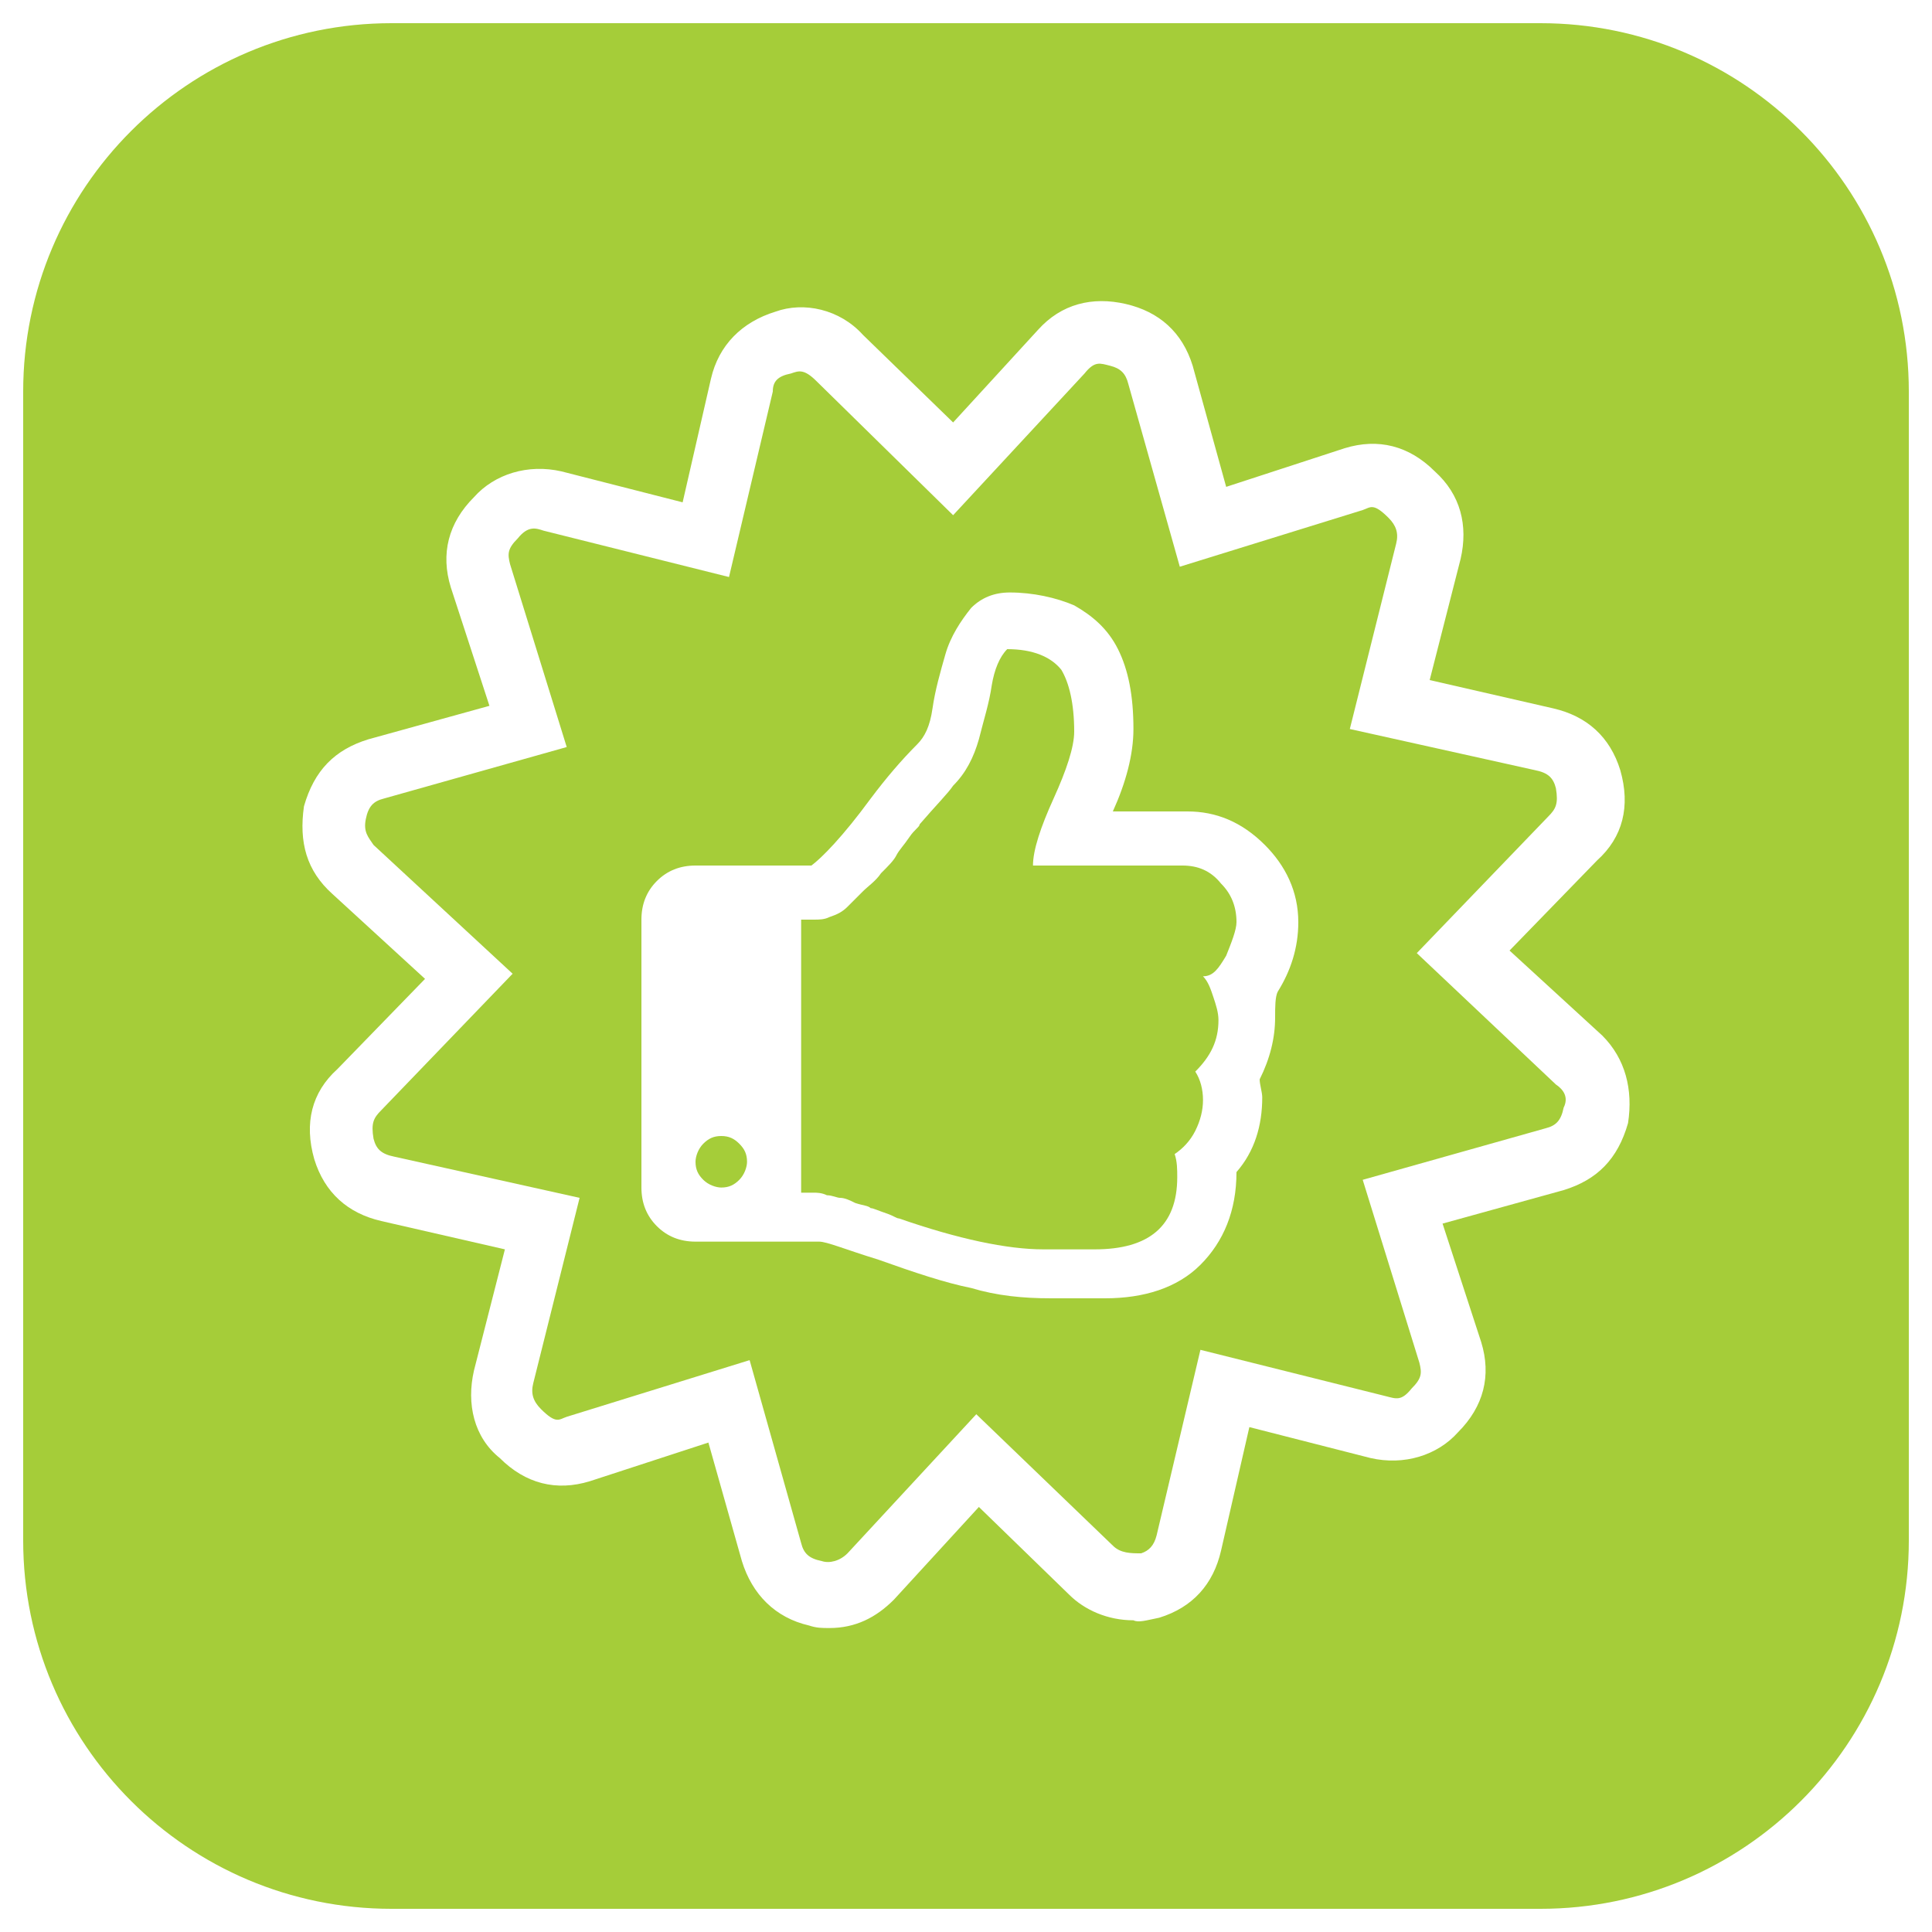 <?xml version="1.0" encoding="utf-8"?>
<!-- Generator: Adobe Illustrator 18.0.0, SVG Export Plug-In . SVG Version: 6.00 Build 0)  -->
<!DOCTYPE svg PUBLIC "-//W3C//DTD SVG 1.1//EN" "http://www.w3.org/Graphics/SVG/1.1/DTD/svg11.dtd">
<svg version="1.1" id="Layer_1" xmlns="http://www.w3.org/2000/svg" xmlns:xlink="http://www.w3.org/1999/xlink" x="0px" y="0px"
	 viewBox="0 0 75 75" enable-background="new 0 0 75 75" xml:space="preserve">
<g>
	<path fill="#A5CD39" d="M63.2,43.6c-0.4,1.4-1.2,2.2-2.5,2.6L56,47.5l1.5,4.6c0.4,1.3,0.1,2.5-0.9,3.5c-0.8,0.9-2.1,1.3-3.4,1
		l-4.7-1.2l-1.1,4.8c-0.3,1.3-1.1,2.2-2.4,2.6c-0.5,0.1-0.8,0.2-1,0.1c-1,0-1.9-0.4-2.5-1l-3.5-3.4l-3.3,3.6
		c-0.7,0.7-1.5,1.1-2.5,1.1c-0.3,0-0.5,0-0.8-0.1c-1.3-0.3-2.2-1.2-2.6-2.5L27.5,56l-4.6,1.5c-1.3,0.4-2.5,0.1-3.5-0.9
		c-1-0.8-1.3-2.1-1-3.4l1.2-4.7l-4.8-1.1c-1.3-0.3-2.2-1.1-2.6-2.4c-0.4-1.4-0.1-2.6,0.9-3.5l3.4-3.5l-3.6-3.3c-1-0.9-1.3-2-1.1-3.4
		c0.4-1.4,1.2-2.2,2.5-2.6l4.7-1.3l-1.5-4.6c-0.4-1.3-0.1-2.5,0.9-3.5c0.8-0.9,2.1-1.3,3.4-1l4.7,1.2l1.1-4.8
		c0.3-1.3,1.2-2.2,2.5-2.6c1.1-0.4,2.5-0.1,3.4,0.9l3.5,3.4l3.3-3.6c0.9-1,2.1-1.3,3.4-1c1.3,0.3,2.2,1.1,2.6,2.4l1.3,4.7l4.6-1.5
		c1.3-0.4,2.5-0.1,3.5,0.9c1,0.9,1.3,2.1,1,3.4l-1.2,4.7l4.8,1.1c1.3,0.3,2.2,1.1,2.6,2.4c0.4,1.4,0.1,2.6-0.9,3.5l-3.4,3.5l3.6,3.3
		C63.1,41.1,63.4,42.3,63.2,43.6 M59.8,0.9H15.2C7.3,0.9,0.9,7.3,0.9,15.2v44.6c0,7.9,6.4,14.3,14.3,14.3h44.6
		c7.9,0,14.3-6.4,14.3-14.3V15.2C74.1,7.3,67.7,0.9,59.8,0.9"/>
	<path fill="#A5CD39" d="M45.9,33.6h-5.8c0-0.6,0.3-1.5,0.8-2.6c0.5-1.1,0.8-2,0.8-2.6c0-1.1-0.2-1.9-0.5-2.4
		c-0.4-0.5-1.1-0.8-2.1-0.8c-0.3,0.3-0.5,0.8-0.6,1.4c-0.1,0.7-0.3,1.3-0.5,2.1c-0.2,0.7-0.5,1.3-1,1.8c-0.2,0.3-0.7,0.8-1.3,1.5
		c0,0.1-0.2,0.2-0.4,0.5c-0.2,0.3-0.4,0.5-0.5,0.7c-0.1,0.2-0.3,0.4-0.6,0.7c-0.2,0.3-0.5,0.5-0.7,0.7c-0.2,0.2-0.4,0.4-0.6,0.6
		c-0.2,0.2-0.4,0.3-0.7,0.4c-0.2,0.1-0.4,0.1-0.6,0.1h-0.5v10.6h0.5c0.1,0,0.3,0,0.5,0.1c0.2,0,0.4,0.1,0.5,0.1
		c0.2,0,0.4,0.1,0.6,0.2c0.3,0.1,0.5,0.1,0.6,0.2c0.1,0,0.3,0.1,0.6,0.2c0.3,0.1,0.4,0.2,0.5,0.2c2.3,0.8,4.2,1.2,5.6,1.2h2
		c2.1,0,3.2-0.9,3.2-2.8c0-0.3,0-0.6-0.1-0.9c0.3-0.2,0.6-0.5,0.8-0.9c0.2-0.4,0.3-0.8,0.3-1.2c0-0.4-0.1-0.8-0.3-1.1
		c0.6-0.6,0.9-1.2,0.9-2c0-0.3-0.1-0.6-0.2-0.9c-0.1-0.3-0.2-0.6-0.4-0.8c0.4,0,0.6-0.3,0.9-0.8c0.2-0.5,0.4-1,0.4-1.3
		c0-0.6-0.2-1.1-0.6-1.5C47,33.8,46.5,33.6,45.9,33.6"/>
	<path fill="#A5CD39" d="M28,44.1c-0.3,0-0.5,0.1-0.7,0.3c-0.2,0.2-0.3,0.5-0.3,0.7c0,0.3,0.1,0.5,0.3,0.7c0.2,0.2,0.5,0.3,0.7,0.3
		c0.3,0,0.5-0.1,0.7-0.3c0.2-0.2,0.3-0.5,0.3-0.7c0-0.3-0.1-0.5-0.3-0.7C28.5,44.2,28.3,44.1,28,44.1"/>
	<path fill="#A5CD39" d="M49.5,39.5c0,0.8-0.2,1.6-0.6,2.4c0,0.2,0.1,0.5,0.1,0.7c0,1.1-0.3,2.1-1,2.9c0,1.5-0.5,2.7-1.4,3.6
		c-0.9,0.9-2.2,1.3-3.7,1.3h-0.6h-1.5c-1.1,0-2.1-0.1-3.1-0.4c-1-0.2-2.2-0.6-3.6-1.1c-1.3-0.4-2-0.7-2.3-0.7h-4.8
		c-0.6,0-1.1-0.2-1.5-0.6c-0.4-0.4-0.6-0.9-0.6-1.5V35.7c0-0.6,0.2-1.1,0.6-1.5c0.4-0.4,0.9-0.6,1.5-0.6h4.5
		c0.4-0.3,1.2-1.1,2.3-2.6c0.6-0.8,1.2-1.5,1.8-2.1c0.3-0.3,0.5-0.7,0.6-1.4c0.1-0.7,0.3-1.4,0.5-2.1c0.2-0.7,0.6-1.3,1-1.8
		c0.4-0.4,0.9-0.6,1.5-0.6c0.9,0,1.8,0.2,2.5,0.5c0.7,0.4,1.3,0.9,1.7,1.7c0.4,0.8,0.6,1.8,0.6,3.1c0,1-0.3,2.1-0.8,3.2h2.9
		c1.1,0,2.1,0.4,3,1.3c0.8,0.8,1.3,1.8,1.3,3c0,1-0.3,1.9-0.8,2.7C49.5,38.7,49.5,39.1,49.5,39.5 M60.4,42.1L55,37l5.1-5.3
		c0.3-0.3,0.4-0.5,0.3-1.1c-0.1-0.4-0.3-0.6-0.8-0.7l-7.2-1.6l1.8-7.2c0.1-0.4,0-0.7-0.3-1c-0.6-0.6-0.7-0.4-1-0.3l-7.1,2.2l-2-7.1
		c-0.1-0.4-0.3-0.6-0.7-0.7c-0.4-0.1-0.6-0.2-1,0.3L37,20l-5.3-5.2c-0.5-0.5-0.7-0.4-1-0.3c-0.5,0.1-0.7,0.3-0.7,0.7l-1.7,7.2
		l-7.2-1.8c-0.3-0.1-0.6-0.2-1,0.3c-0.4,0.4-0.4,0.6-0.3,1l2.2,7.1l-7.1,2c-0.4,0.1-0.6,0.3-0.7,0.8c-0.1,0.5,0.1,0.7,0.3,1l5.4,5
		l-5.1,5.3c-0.3,0.3-0.4,0.5-0.3,1.1c0.1,0.4,0.3,0.6,0.8,0.7l7.2,1.6l-1.8,7.2c-0.1,0.4,0,0.7,0.3,1c0.6,0.6,0.7,0.4,1,0.3l7.1-2.2
		l2,7.1c0.1,0.4,0.3,0.6,0.8,0.7c0.3,0.1,0.7,0,1-0.3l5-5.4l5.3,5.1c0.3,0.3,0.7,0.3,1.1,0.3c0.3-0.1,0.5-0.3,0.6-0.7l1.7-7.2
		l7.2,1.8c0.4,0.1,0.6,0.2,1-0.3c0.4-0.4,0.4-0.6,0.3-1l-2.2-7.1l7.1-2c0.4-0.1,0.6-0.3,0.7-0.8C60.9,42.6,60.7,42.3,60.4,42.1"/>
</g>
<g>
</g>
<g>
</g>
<g>
</g>
<g>
</g>
<g>
</g>
<g>
</g>
<g>
</g>
<g>
</g>
<g>
</g>
<g>
</g>
<g>
</g>
<g>
</g>
<g>
</g>
<g>
</g>
<g>
</g>
</svg>
